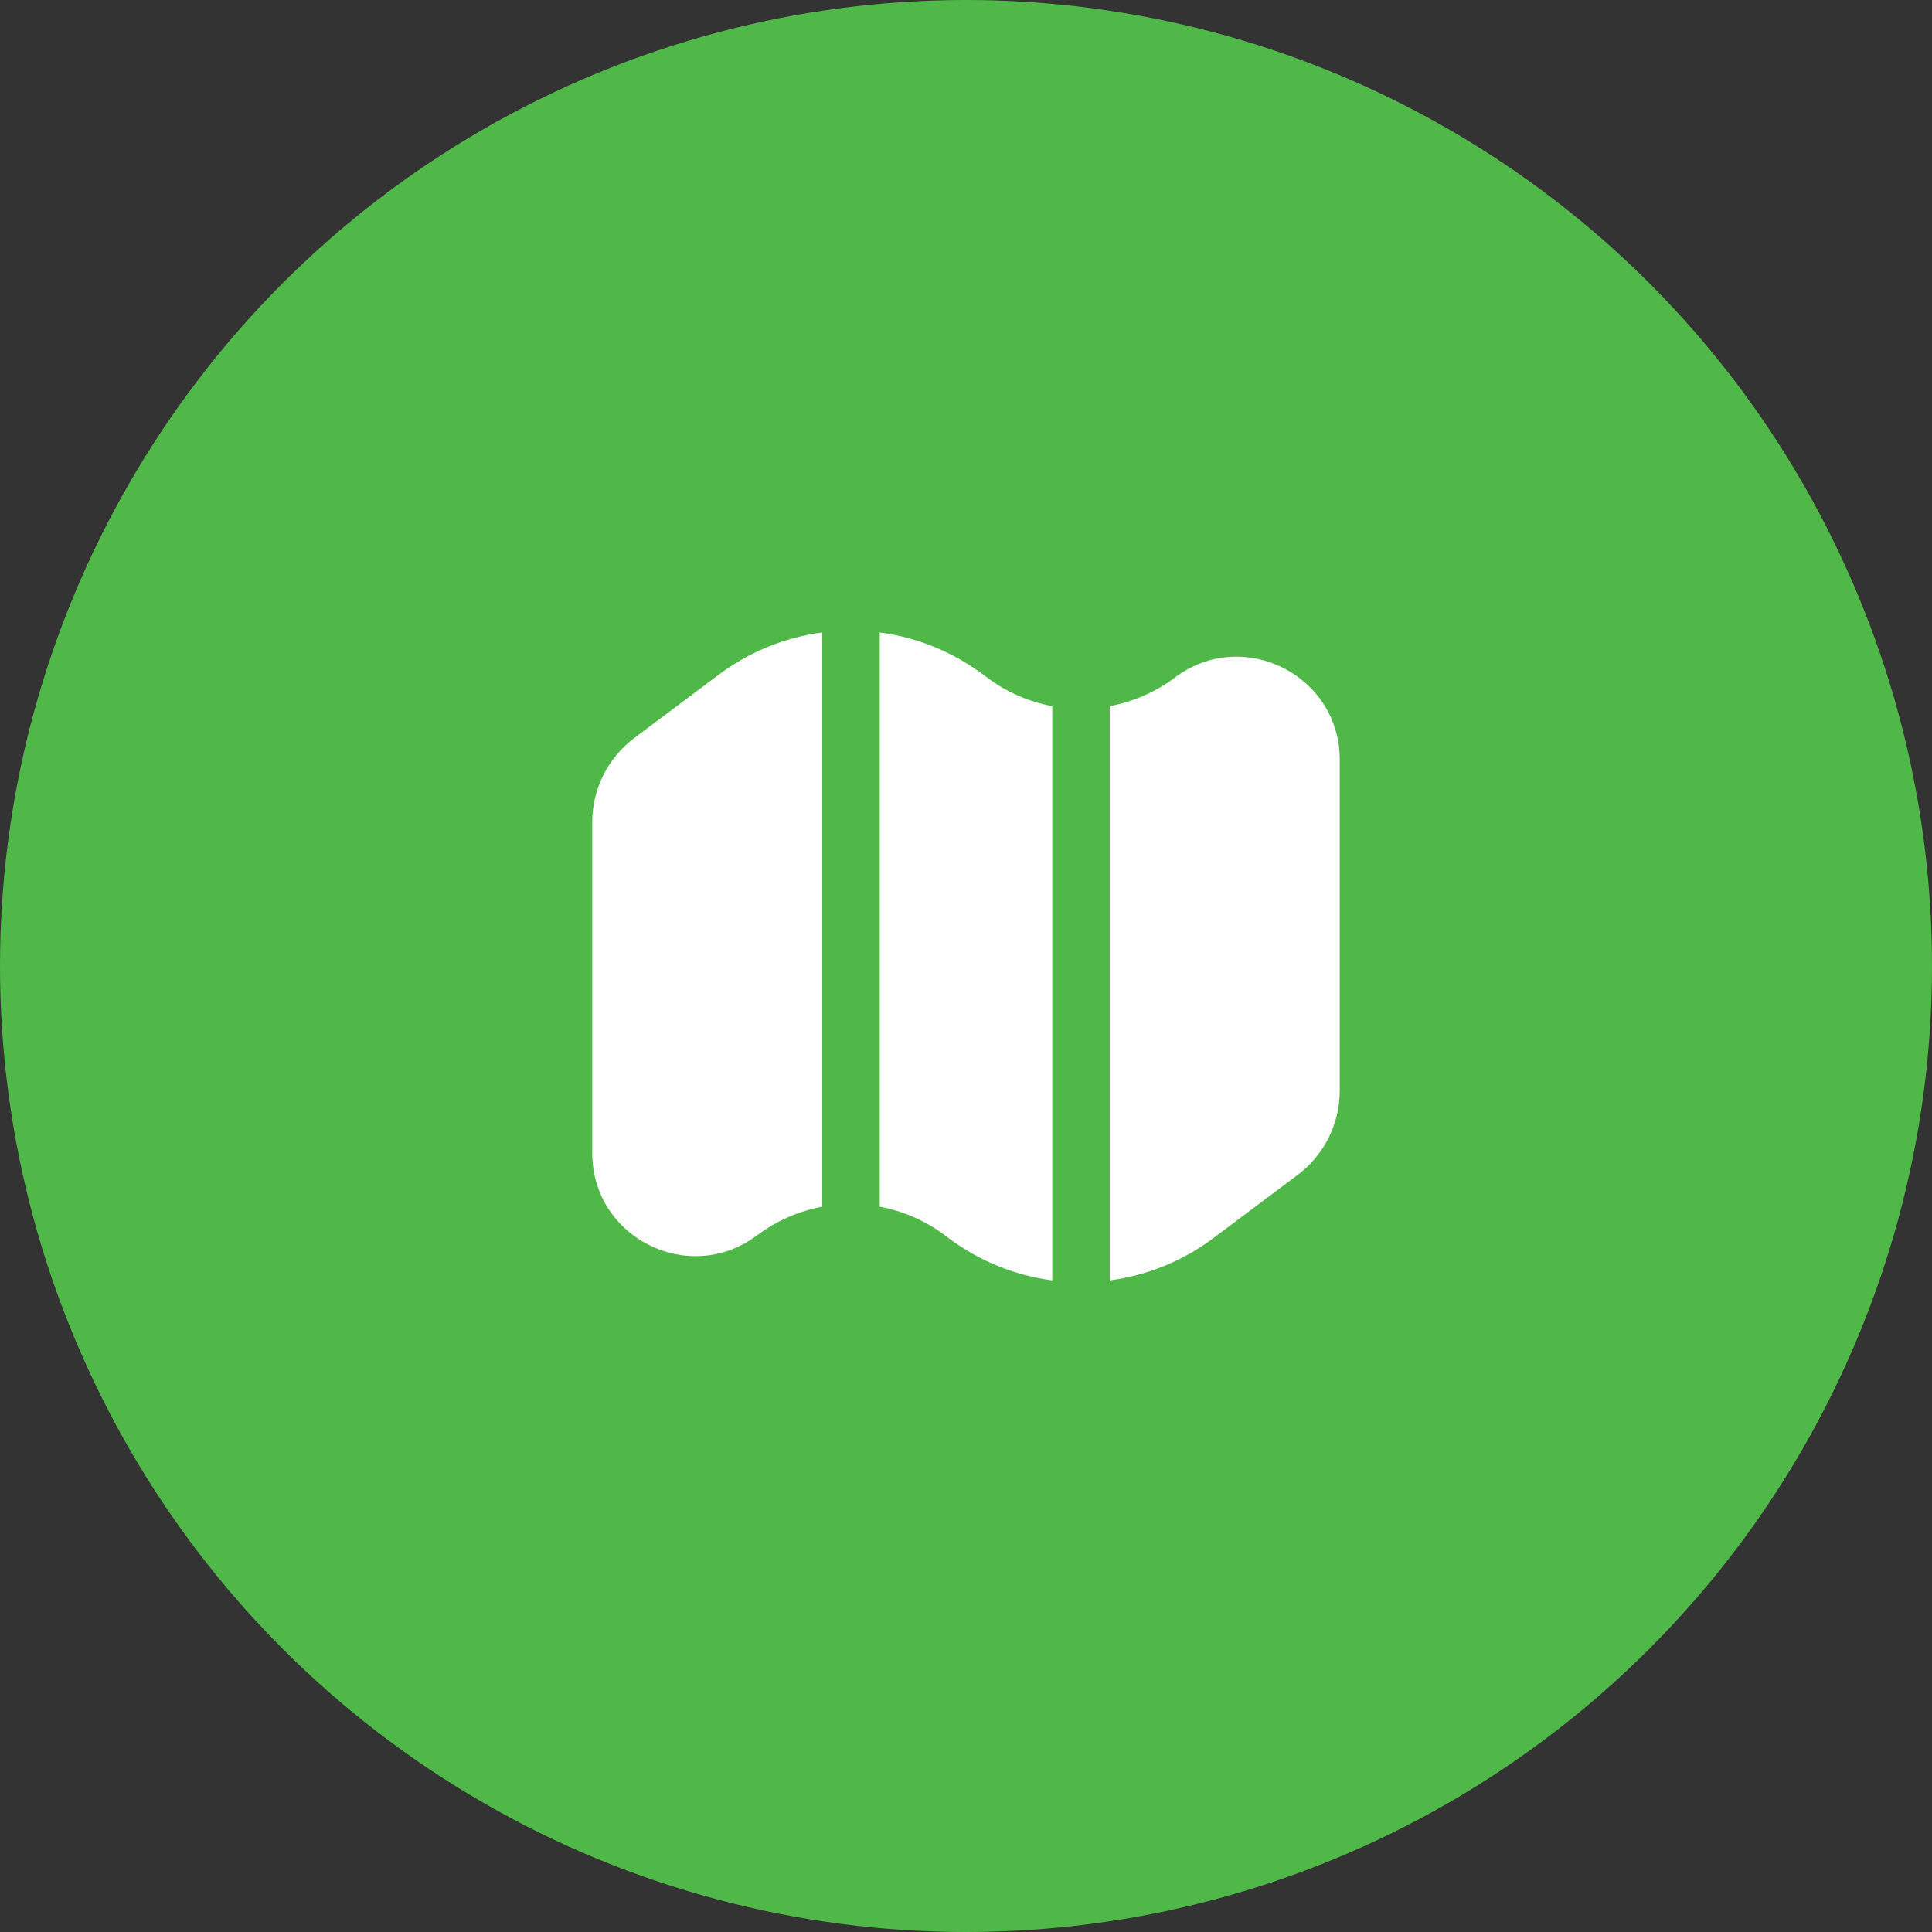<svg width="84" height="84" viewBox="0 0 84 84" fill="none" xmlns="http://www.w3.org/2000/svg">
<rect x="0" y="0" width="84" height="84" fill="#333333" stroke="none"/>
<circle cx="42" cy="42" r="42" fill="#50B848"/>
<path d="M35.75 27.498C34.156 27.708 32.602 28.32 31.25 29.334L27.583 32.084C26.429 32.949 25.75 34.307 25.75 35.75V50.132C25.75 53.82 29.961 55.925 32.911 53.712C33.77 53.068 34.743 52.652 35.75 52.465V27.498Z" fill="white"/>
<path d="M38.25 52.465C39.257 52.652 40.23 53.068 41.089 53.712L41.25 53.834C42.602 54.847 44.156 55.459 45.75 55.669V30.702C44.743 30.515 43.77 30.099 42.911 29.454L42.75 29.334C41.398 28.32 39.844 27.708 38.25 27.498V52.465Z" fill="white"/>
<path d="M48.25 30.702V55.669C49.844 55.459 51.398 54.847 52.75 53.834L56.417 51.084C57.571 50.218 58.25 48.859 58.25 47.417V33.035C58.25 29.347 54.039 27.241 51.089 29.454C50.23 30.099 49.257 30.515 48.25 30.702Z" fill="white"/>
</svg>
